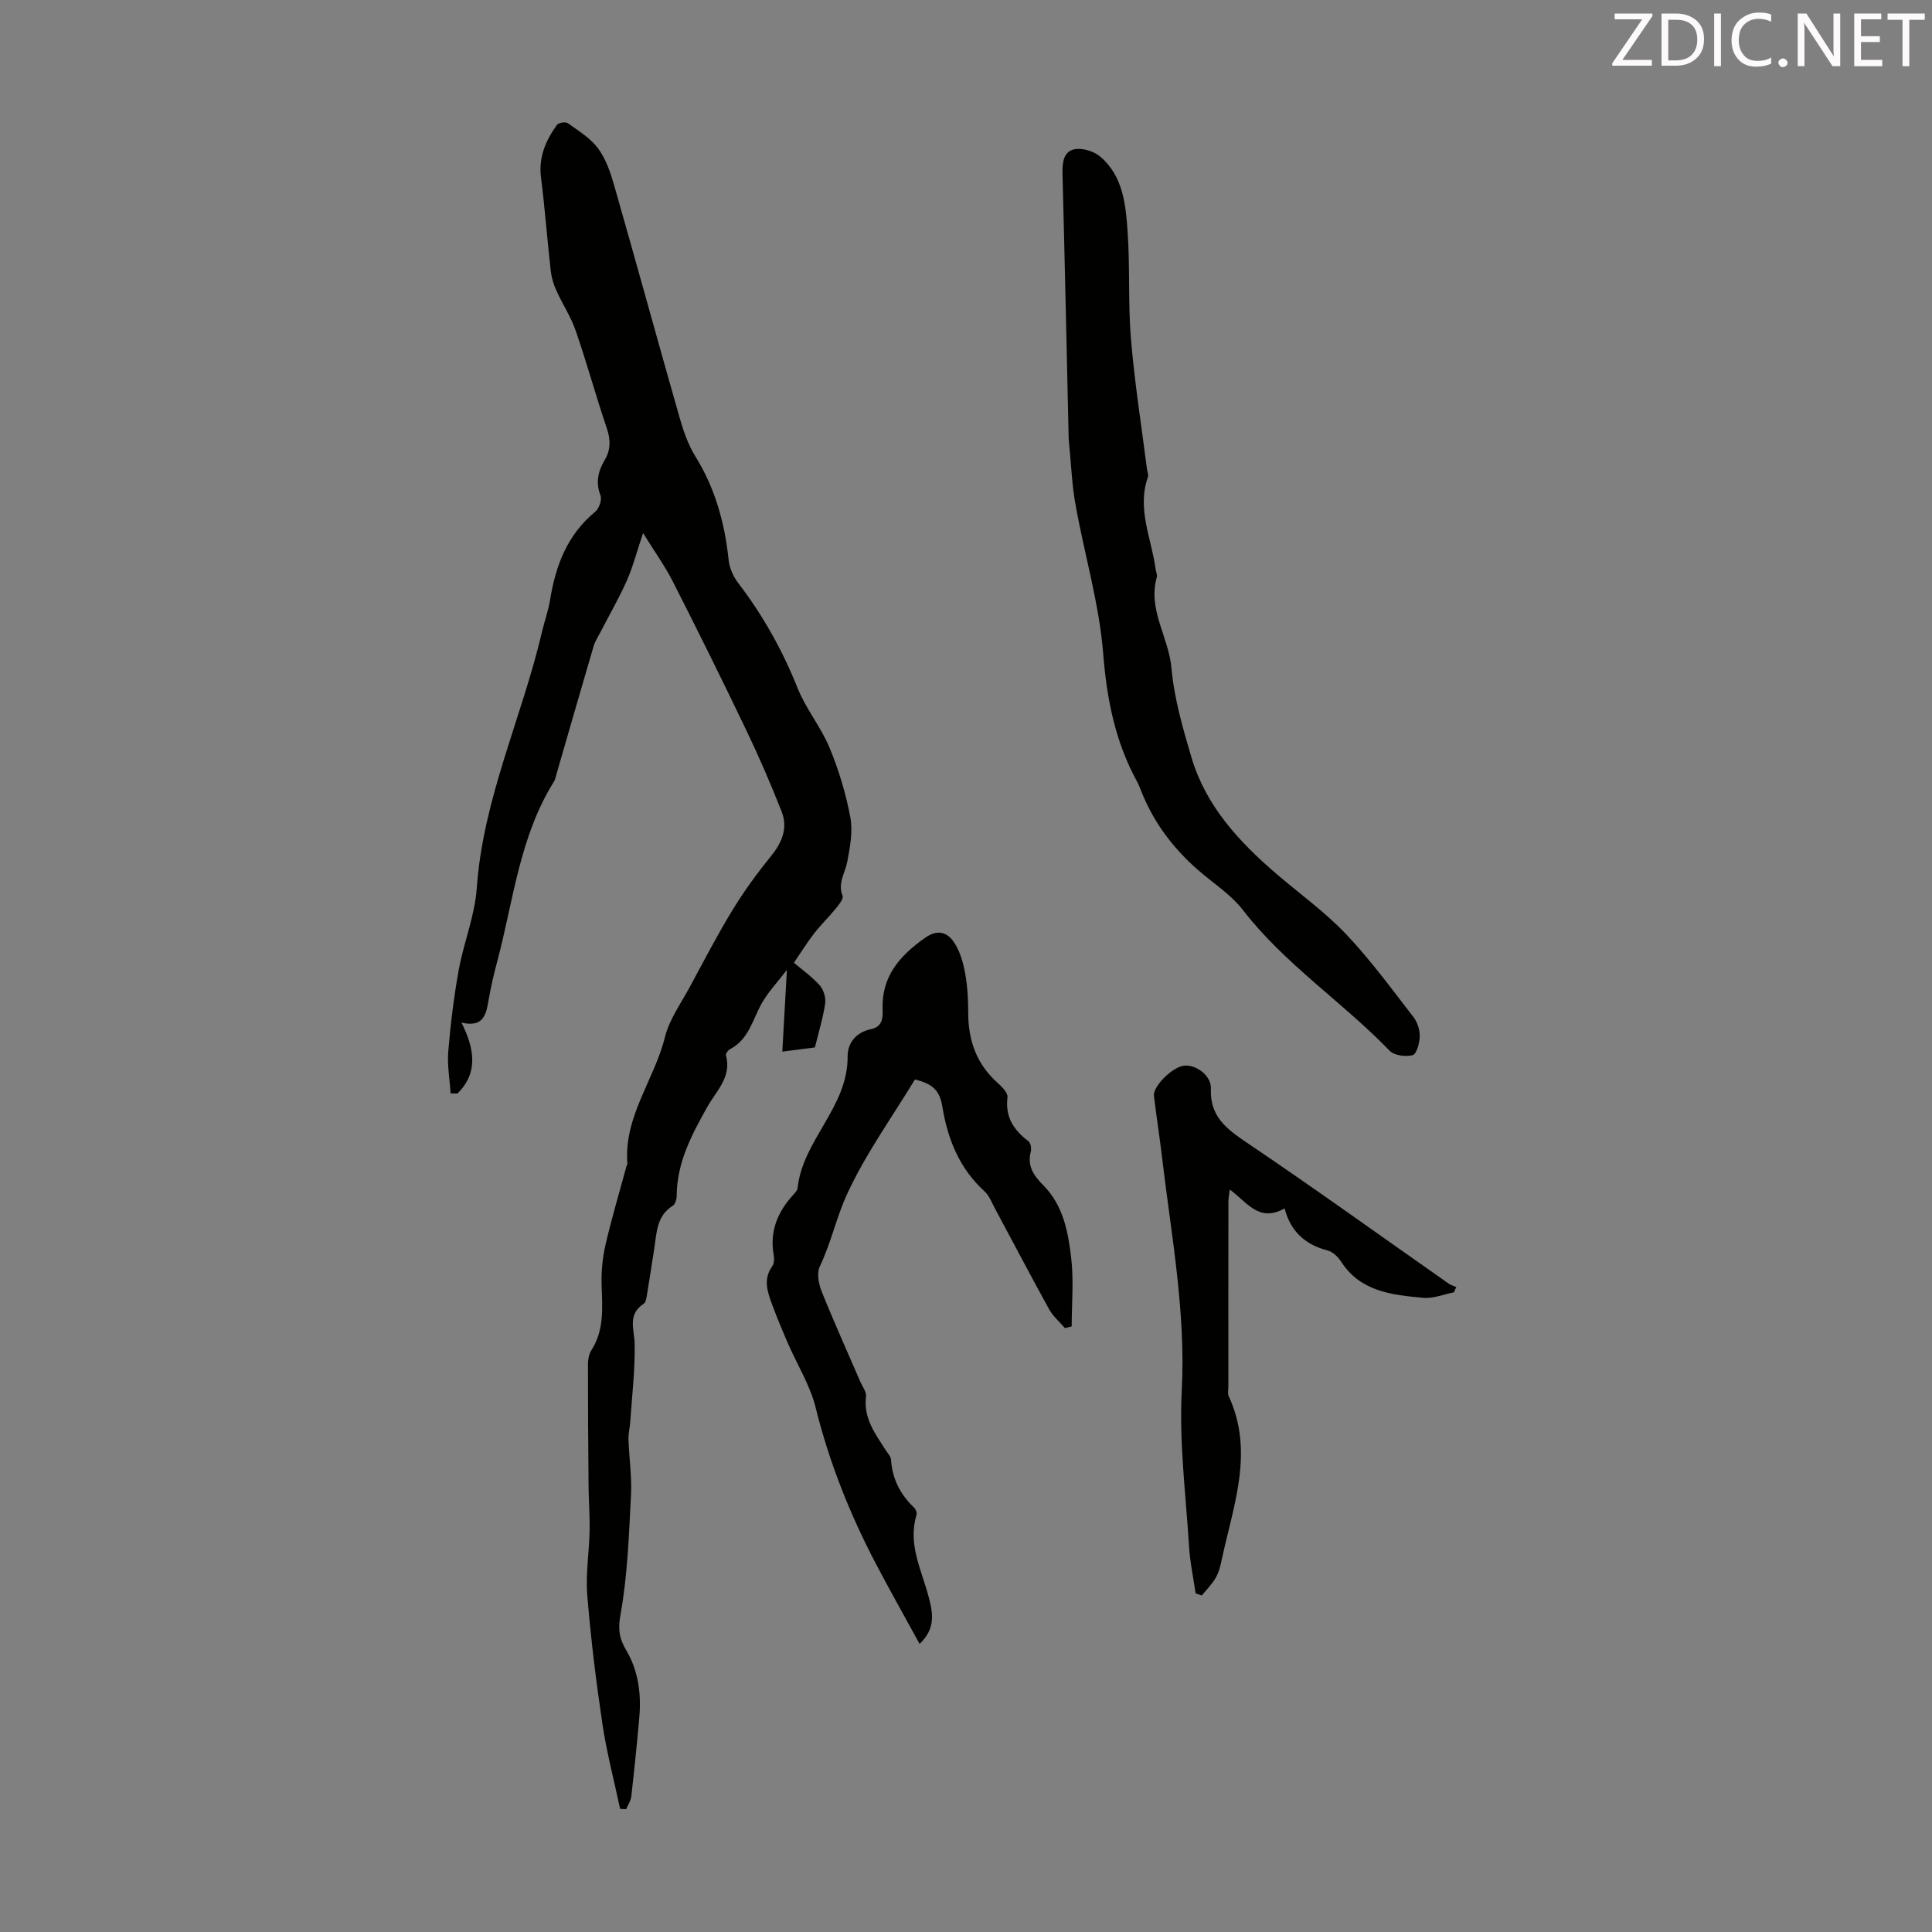 <svg enable-background="new 0 0 400 400" viewBox="0 0 400 400" xmlns="http://www.w3.org/2000/svg"><rect x="0" y="0" width="400" height="400" fill="#808080" stroke="none"/><path d="m128.39 374.51c-1.24-5.85-2.78-11.65-3.66-17.55-1.32-8.84-2.41-17.74-3.14-26.65-.36-4.42.39-8.92.48-13.39.06-3-.18-6.01-.21-9.02-.08-8.49-.14-16.97-.13-25.46 0-.97.2-2.09.71-2.89 2.66-4.15 2.28-8.69 2.12-13.3-.1-2.84.17-5.77.81-8.55 1.25-5.44 2.86-10.8 4.32-16.19.06-.22.21-.43.2-.64-.76-9.69 5.58-17.3 7.78-26.15.92-3.69 3.34-7.02 5.19-10.46 2.86-5.31 5.65-10.68 8.79-15.83 2.36-3.87 5.06-7.58 7.92-11.1 2.31-2.84 3.61-5.85 2.27-9.27-2.27-5.8-4.76-11.52-7.45-17.13-4.91-10.25-9.95-20.43-15.1-30.55-1.64-3.22-3.78-6.19-6.15-10.02-1.34 4-2.12 7.05-3.38 9.89-1.61 3.62-3.61 7.07-5.43 10.6-.51.98-1.14 1.94-1.44 2.98-2.59 8.79-5.11 17.59-7.66 26.39-.16.54-.24 1.13-.53 1.58-7.12 11.38-8.4 24.6-11.73 37.17-.72 2.7-1.37 5.43-1.83 8.18-.5 2.95-1.09 5.62-5.6 4.57 2.81 5.6 3.42 10.48-.82 14.68-.48-.01-.95-.01-1.43-.02-.18-2.91-.72-5.85-.48-8.72.47-5.64 1.16-11.29 2.17-16.86 1.03-5.68 3.33-11.21 3.73-16.91 1.29-18.58 9.37-35.35 13.52-53.15.51-2.17 1.3-4.3 1.65-6.49 1.15-7.12 3.54-13.52 9.35-18.29.8-.66 1.44-2.5 1.09-3.39-1.04-2.71-.49-5.01.87-7.31 1.29-2.17 1.24-4.26.42-6.66-2.26-6.66-4.11-13.46-6.41-20.11-1.01-2.92-2.77-5.57-4.04-8.4-.57-1.27-.99-2.67-1.14-4.05-.72-6.42-1.2-12.86-2.01-19.26-.54-4.22.97-7.69 3.3-10.92.33-.46 1.77-.7 2.23-.37 2.23 1.6 4.71 3.1 6.29 5.24 1.61 2.17 2.56 4.96 3.32 7.62 4.58 16 8.97 32.06 13.54 48.07.79 2.76 1.75 5.6 3.25 8.02 4.11 6.62 6.11 13.8 6.91 21.45.17 1.66.94 3.45 1.96 4.78 5.14 6.71 9.19 13.95 12.33 21.81 1.72 4.3 4.83 8.04 6.61 12.33 1.91 4.61 3.38 9.49 4.3 14.39.55 2.95-.06 6.22-.64 9.25-.45 2.33-2.01 4.39-.96 7.03.24.61-.79 1.86-1.43 2.65-1.43 1.75-3.07 3.33-4.46 5.12-1.48 1.91-2.75 3.97-4.19 6.08 1.7 1.44 3.72 2.86 5.33 4.66.81.91 1.32 2.57 1.14 3.77-.43 2.97-1.33 5.87-2.12 9.1-1.86.24-3.92.5-6.75.87.31-5.6.61-10.89.95-16.92-1.86 2.44-3.87 4.53-5.24 6.98-1.88 3.36-2.66 7.41-6.52 9.42-.42.22-.96.95-.86 1.29 1.24 4.46-2.02 7.39-3.84 10.64-3.26 5.8-6.32 11.55-6.36 18.43 0 .71-.3 1.75-.81 2.07-3.36 2.09-3.32 5.57-3.83 8.84-.49 3.09-.94 6.19-1.46 9.27-.13.76-.22 1.84-.72 2.17-3.45 2.25-1.93 5.32-1.88 8.39.09 5.33-.55 10.67-.91 16.01-.08 1.23-.41 2.45-.37 3.67.13 3.85.72 7.72.52 11.55-.43 8.25-.7 16.59-2.16 24.68-.56 3.08-.3 4.96 1.16 7.43 2.53 4.25 3.15 9.05 2.72 13.94-.48 5.46-1.04 10.91-1.66 16.36-.1.9-.7 1.75-1.07 2.62-.42-.01-.83-.03-1.24-.06z" fill="#010100"/><path d="m221.26 90.88c-.4-17.55-.79-36.21-1.28-54.88-.06-2.32.18-4.68 2.56-5.11 1.66-.3 4.03.46 5.34 1.6 4.69 4.08 5.21 9.99 5.59 15.65.5 7.36.07 14.79.69 22.13.75 8.98 2.17 17.91 3.31 26.86.07.55.36 1.17.19 1.64-2.33 6.61.77 12.75 1.6 19.08.07.55.39 1.16.25 1.64-1.93 6.7 2.45 12.4 3.02 18.76.56 6.28 2.35 12.52 4.16 18.6 2.98 10.02 9.82 17.41 17.55 24.05 4.84 4.15 10.08 7.91 14.45 12.51 5.06 5.33 9.43 11.33 13.95 17.16.83 1.06 1.33 2.68 1.3 4.02-.03 1.37-.66 3.66-1.47 3.87-1.45.38-3.82.07-4.78-.93-9.76-10.11-21.72-17.92-30.41-29.18-2.21-2.87-5.4-5.01-8.23-7.37-5.71-4.73-10.12-10.39-12.83-17.33-.24-.62-.49-1.25-.81-1.84-4.53-8.27-6.26-17.08-7.01-26.53-.82-10.29-3.86-20.39-5.69-30.61-.79-4.17-.92-8.44-1.45-13.79z" fill="#010100"/><path d="m190.39 340.35c-3.08-5.63-6.13-11.04-9.02-16.54-5.42-10.32-9.69-21.05-12.51-32.42-1.13-4.58-3.78-8.78-5.69-13.18-1.16-2.66-2.28-5.34-3.29-8.07-.96-2.61-1.94-5.25-.01-7.95.4-.56.46-1.55.33-2.27-.91-4.92.77-8.97 4.02-12.54.37-.41.86-.9.91-1.39 1.06-9.97 10.44-16.76 10.36-27.24-.02-2.82 1.76-5.04 4.8-5.66 2.35-.48 2.52-2.23 2.45-4.08-.27-6.85 3.56-11.17 8.78-14.84 2.73-1.92 4.77-1.1 6.19 1.21 1.13 1.83 1.75 4.09 2.13 6.24.47 2.63.62 5.35.62 8.02-.01 5.77 1.73 10.71 6.14 14.61.88.78 2.1 2.04 1.99 2.94-.51 4.08 1.29 6.78 4.34 9.09.46.35.66 1.49.49 2.13-.82 3.04.65 5.03 2.64 7.05 4.09 4.14 5.11 9.66 5.73 15.07.53 4.64.1 9.39.09 14.09-.47.12-.93.23-1.4.35-1.11-1.3-2.48-2.46-3.29-3.93-3.83-6.94-7.5-13.96-11.25-20.94-.63-1.18-1.13-2.56-2.08-3.42-5.21-4.75-7.64-10.75-8.76-17.58-.58-3.52-2.17-4.72-5.67-5.61-4.76 7.85-10.25 15.45-14.09 23.82-2.17 4.72-3.29 10.05-5.61 14.89-.65 1.36-.25 3.59.37 5.14 2.53 6.31 5.33 12.51 8.03 18.75.44 1.02 1.3 2.12 1.17 3.08-.56 4.44 1.9 7.65 4.05 11.03.42.66 1.09 1.33 1.13 2.03.25 3.99 1.95 7.21 4.8 9.94.34.33.6 1.08.47 1.5-1.84 6.06 1.06 11.4 2.52 16.95.89 3.35 1.48 6.57-1.88 9.73z" fill="#010100"/><path d="m301.02 267.56c-2.12.41-4.28 1.33-6.34 1.14-6.44-.6-12.99-1.23-17.03-7.51-.63-.97-1.71-2.01-2.77-2.29-4.6-1.19-7.66-3.88-8.92-8.71-5.32 3.01-7.8-1.33-11.35-3.91-.11.97-.28 1.75-.28 2.54-.02 12.75-.01 25.51-.01 38.26 0 .67-.18 1.44.08 2 5.31 11.5.96 22.57-1.43 33.73-.28 1.3-.59 2.67-1.24 3.81-.77 1.35-1.92 2.48-2.91 3.71-.43-.15-.85-.3-1.28-.44-.47-3.24-1.16-6.47-1.36-9.73-.67-10.76-2.07-21.58-1.51-32.28.86-16.39-2.2-32.29-4.09-48.35-.5-4.22-1.16-8.42-1.67-12.63-.24-2.01 3.87-6.04 6.27-6.27 2.47-.24 5.63 2.06 5.52 4.76-.24 5.75 3.23 8.34 7.47 11.2 14.08 9.5 27.87 19.43 41.78 29.18.46.32 1.04.47 1.56.7-.18.35-.33.72-.49 1.09z" fill="#010100"/><g fill="#fcfafa"><path d="m342.2 3.2-6.3 9.2h6.1v1.2h-8.2v-.5l6.2-9.1h-5.7v-1.2h7.8v.4z"/><path d="m344 13.7v-10.9h3.1c1.6 0 3 .5 4.1 1.4 1.1 1 1.6 2.2 1.6 3.9s-.5 3-1.6 4-2.5 1.5-4.2 1.5h-3zm1.4-9.6v8.4h1.6c1.4 0 2.5-.4 3.2-1.1.8-.8 1.2-1.8 1.2-3.2s-.4-2.4-1.2-3.1-1.8-1-3.1-1z"/><path d="m356.3 2.8v10.9h-1.4v-10.9z"/><path d="m366.6 13.2c-.8.4-1.8.6-3 .6-1.6 0-2.8-.5-3.7-1.5s-1.4-2.3-1.4-3.9c0-1.7.5-3.2 1.6-4.2s2.4-1.6 4-1.6c1 0 1.9.1 2.6.4v1.5c-.8-.4-1.6-.6-2.6-.6-1.2 0-2.2.4-3 1.2s-1.1 1.9-1.1 3.3c0 1.3.4 2.3 1.1 3.1s1.6 1.1 2.8 1.1c1.1 0 2-.2 2.8-.7v1.3z"/><path d="m368.2 13c0-.3.1-.5.3-.6.2-.2.4-.3.6-.3.3 0 .5.1.7.3s.3.4.3.6-.1.5-.3.6c-.2.2-.4.3-.7.3s-.5-.1-.6-.3c-.2-.2-.3-.4-.3-.6z"/><path d="m381.1 13.7h-1.7l-5.5-8.4c-.2-.2-.3-.5-.4-.7 0 .2.1.8.1 1.5v7.6h-1.4v-10.9h1.8l5.3 8.3c.3.4.4.6.4.8 0-.3-.1-.8-.1-1.6v-7.5h1.4v10.9z"/><path d="m389.7 13.7h-5.8v-10.9h5.6v1.2h-4.2v3.5h3.9v1.2h-3.9v3.7h4.4z"/><path d="m398.4 4.1h-3.1v9.6h-1.4v-9.6h-3.1v-1.3h7.7v1.3z"/></g></svg>